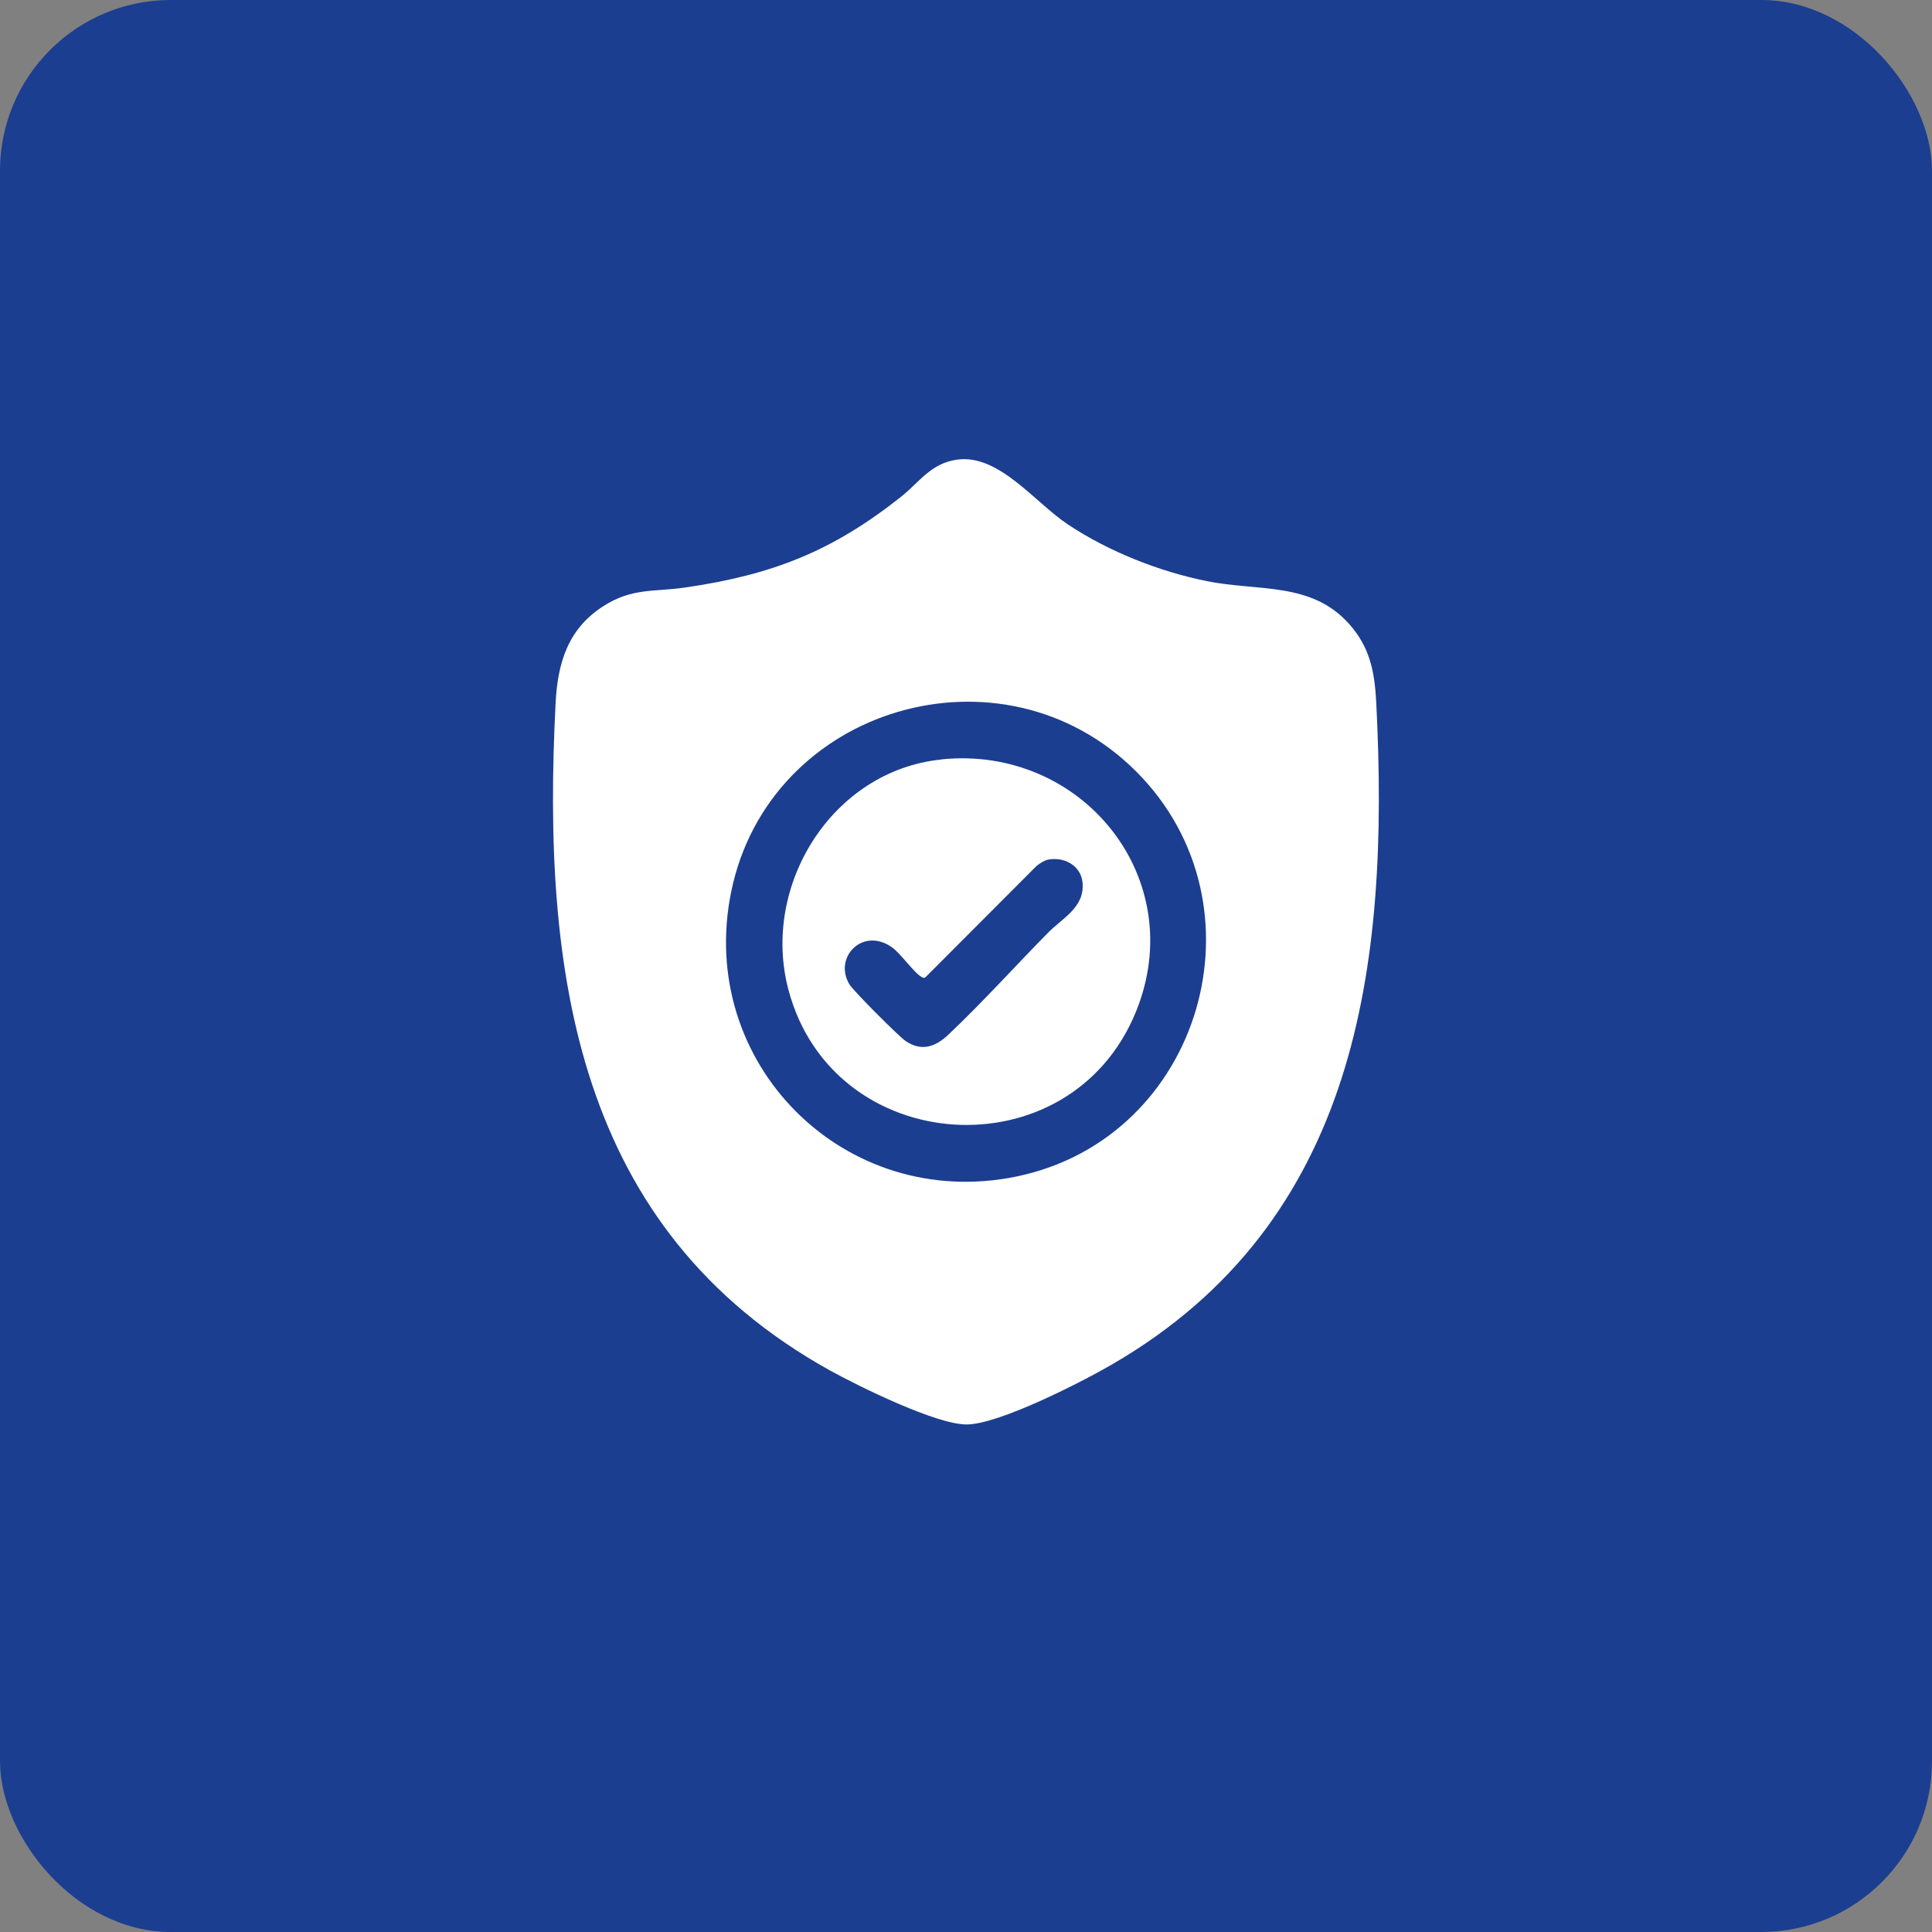 <?xml version="1.0" encoding="UTF-8"?>
<svg id="Capa_2" data-name="Capa 2" xmlns="http://www.w3.org/2000/svg" viewBox="0 0 160.41 160.41">
  <rect x="0" y="0" width="160.41" height="160.41" fill="#808080" stroke="none"/>
  <defs>
    <style>
      .cls-1 {
        fill: #1c3e90;
      }

      .cls-2 {
        fill: #fff;
      }
    </style>
  </defs>
  <g id="Capa_1-2" data-name="Capa 1">
    <g>
      <rect class="cls-1" width="160.41" height="160.41" rx="14.18" ry="14.18"/>
      <g>
        <path class="cls-2" d="M79.49,38.16c3.47-.46,6.42,3.56,9.2,5.4,3.38,2.24,7.52,3.88,11.51,4.69,4.25.86,8.67.03,11.81,3.55,1.76,1.97,2.13,4.02,2.26,6.59,1.11,21.81-1.52,43.05-21.93,54.89-2.51,1.46-9.36,4.96-12.05,4.99-2.52.03-9-3.17-11.39-4.49-21.12-11.74-23.91-33.06-22.77-55.39.17-3.33,1.01-6.17,3.96-8.06,2.4-1.54,4.18-1.17,6.8-1.55,7.21-1.05,12.18-2.99,17.88-7.5,1.55-1.22,2.51-2.83,4.72-3.12ZM94.34,64.06c-11.1-11.1-30.44-5.43-33.62,9.93-2.96,14.27,9.4,26.65,23.69,23.69,15.36-3.18,21.02-22.52,9.93-33.62Z"/>
        <path class="cls-2" d="M78.16,63.05c11.71-1.2,20.68,9.92,16.14,20.99-5.49,13.38-25.14,12.12-28.84-1.87-2.29-8.66,3.64-18.19,12.7-19.11ZM87,71.38c-.33.07-.7.33-.96.54l-9.18,9.2c-.13.11-.2.07-.33,0-.63-.32-1.76-1.99-2.52-2.5-2.42-1.66-4.84.91-3.47,3.13.34.55,4.1,4.32,4.66,4.69,1.36.91,2.51.45,3.58-.57,2.84-2.69,5.5-5.65,8.25-8.44,1.21-1.22,3.06-2.12,2.85-4.17-.15-1.43-1.57-2.15-2.89-1.88Z"/>
      </g>
    </g>
  </g>
</svg>